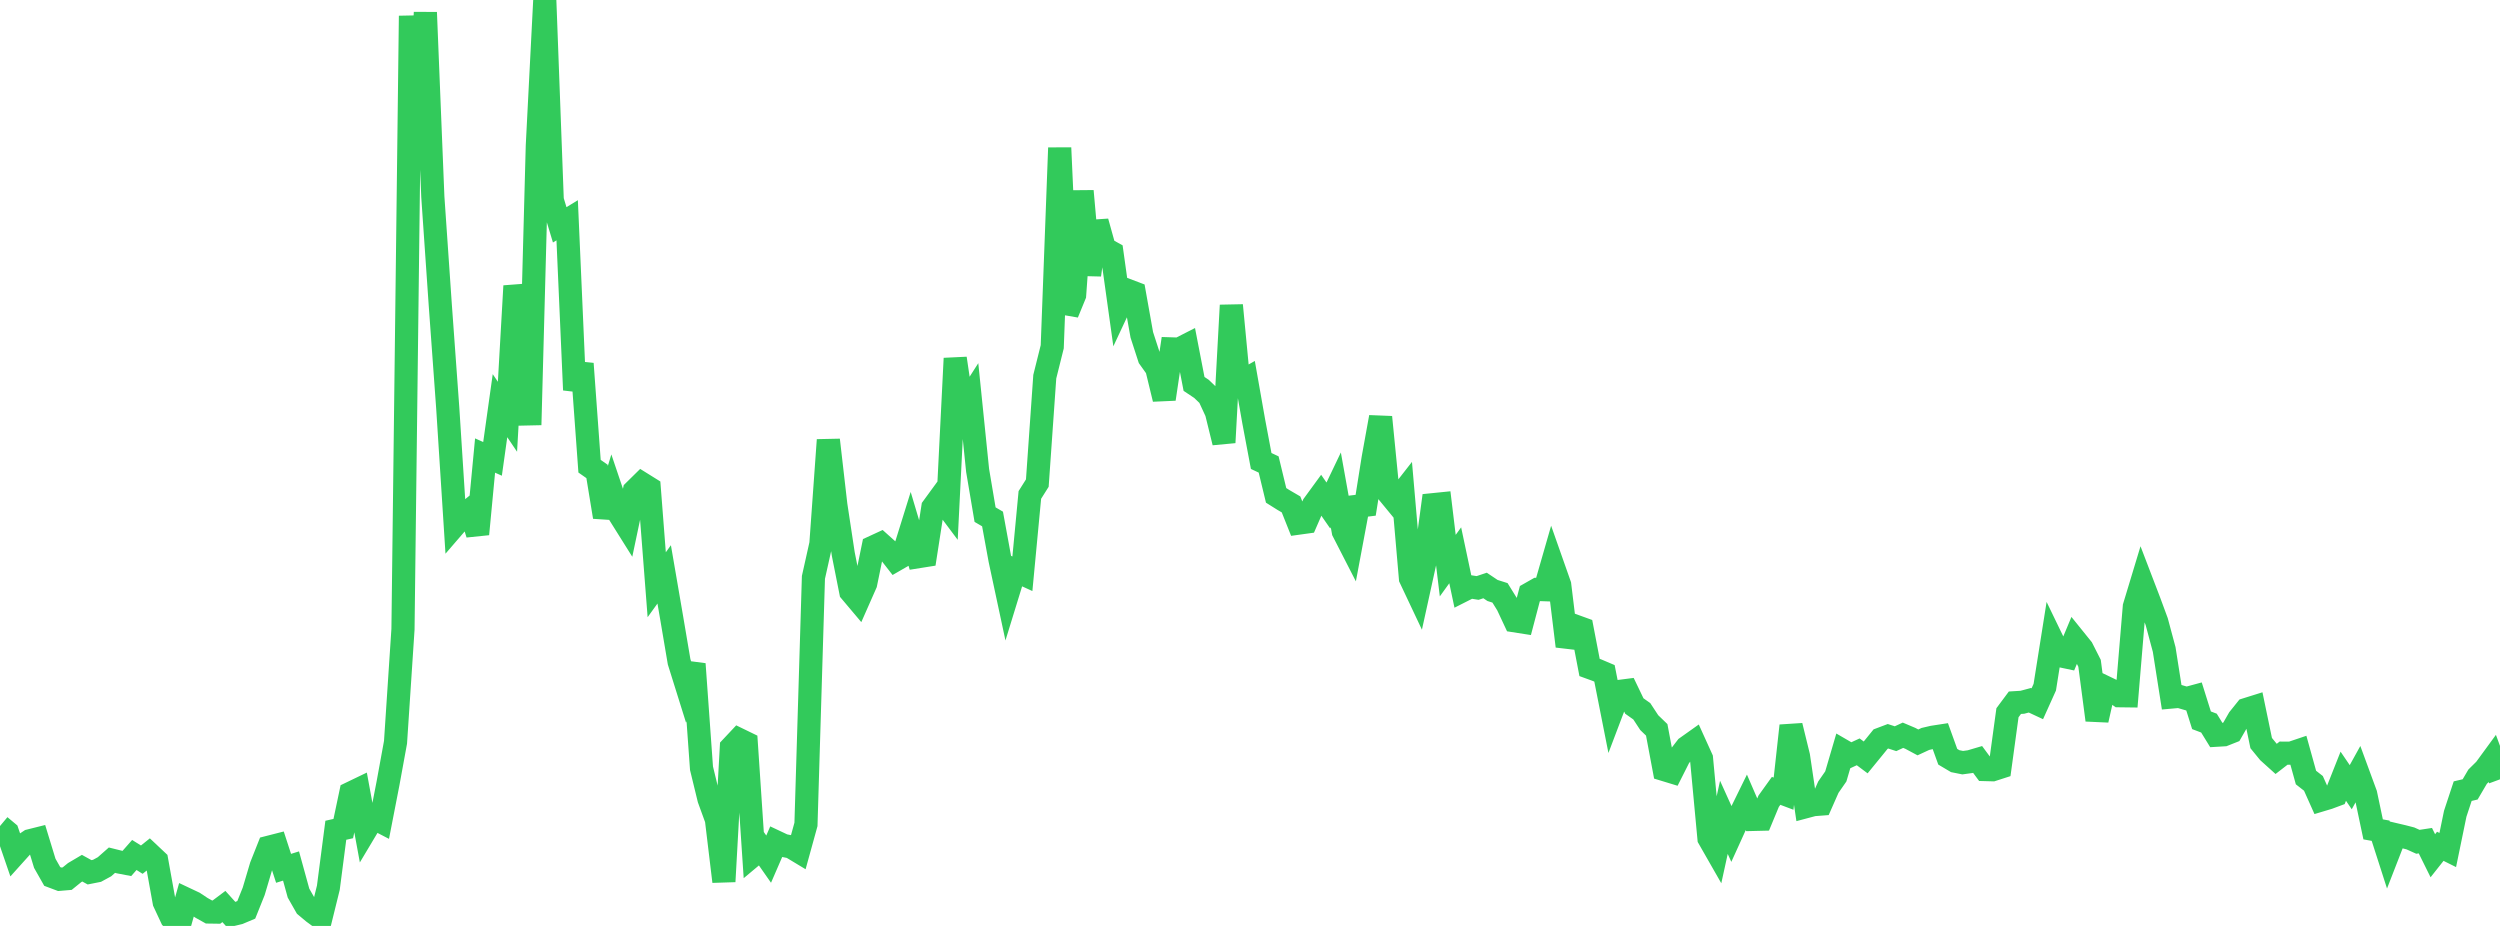 <?xml version="1.0" standalone="no"?>
<!DOCTYPE svg PUBLIC "-//W3C//DTD SVG 1.1//EN" "http://www.w3.org/Graphics/SVG/1.1/DTD/svg11.dtd">

<svg width="135" height="50" viewBox="0 0 135 50" preserveAspectRatio="none" 
  xmlns="http://www.w3.org/2000/svg"
  xmlns:xlink="http://www.w3.org/1999/xlink">


<polyline points="0.0, 44.606 0.403, 44.943 0.806, 46.117 1.209, 45.669 1.612, 45.401 2.015, 45.3 2.418, 46.618 2.821, 47.329 3.224, 47.481 3.627, 47.447 4.03, 47.12 4.433, 46.882 4.836, 47.104 5.239, 47.024 5.642, 46.805 6.045, 46.45 6.448, 46.55 6.851, 46.627 7.254, 46.169 7.657, 46.421 8.06, 46.098 8.463, 46.478 8.866, 48.715 9.269, 49.578 9.672, 50.0 10.075, 48.565 10.478, 48.755 10.881, 49.023 11.284, 49.248 11.687, 49.254 12.09, 48.951 12.493, 49.397 12.896, 49.301 13.299, 49.131 13.701, 48.128 14.104, 46.77 14.507, 45.754 14.91, 45.651 15.313, 46.89 15.716, 46.764 16.119, 48.227 16.522, 48.936 16.925, 49.273 17.328, 49.568 17.731, 47.935 18.134, 44.834 18.537, 44.743 18.94, 42.831 19.343, 42.637 19.746, 44.826 20.149, 44.151 20.552, 44.36 20.955, 42.289 21.358, 40.082 21.761, 33.981 22.164, 0.856 22.567, 8.536 22.97, 0.671 23.373, 10.63 23.776, 16.481 24.179, 22.043 24.582, 28.334 24.985, 27.867 25.388, 27.541 25.791, 28.842 26.194, 24.599 26.597, 24.779 27.0, 21.906 27.403, 22.505 27.806, 15.443 28.209, 17.334 28.612, 22.943 29.015, 7.872 29.418, 0.0 29.821, 10.804 30.224, 12.141 30.627, 11.895 31.03, 21.058 31.433, 19.64 31.836, 25.175 32.239, 25.457 32.642, 27.915 33.045, 26.586 33.448, 27.778 33.851, 28.421 34.254, 26.509 34.657, 26.112 35.06, 26.363 35.463, 31.576 35.866, 31.016 36.269, 33.358 36.672, 35.736 37.075, 37.024 37.478, 35.856 37.881, 41.486 38.284, 43.143 38.687, 44.249 39.09, 47.602 39.493, 40.361 39.896, 39.932 40.299, 40.128 40.701, 46.154 41.104, 45.817 41.507, 46.394 41.91, 45.465 42.313, 45.655 42.716, 45.735 43.119, 45.978 43.522, 44.518 43.925, 31.178 44.328, 29.374 44.731, 23.759 45.134, 27.263 45.537, 29.919 45.94, 31.948 46.343, 32.426 46.746, 31.513 47.149, 29.545 47.552, 29.359 47.955, 29.72 48.358, 30.237 48.761, 30.005 49.164, 28.71 49.567, 30.063 49.97, 29.999 50.373, 27.404 50.776, 26.852 51.179, 27.39 51.582, 19.353 51.985, 22.088 52.388, 21.458 52.791, 25.401 53.194, 27.79 53.597, 28.025 54.0, 30.226 54.403, 32.108 54.806, 30.799 55.209, 30.983 55.612, 26.727 56.015, 26.087 56.418, 20.34 56.821, 18.725 57.224, 7.983 57.627, 16.91 58.03, 15.929 58.433, 10.318 58.836, 14.846 59.239, 11.971 59.642, 13.42 60.045, 13.644 60.448, 16.528 60.851, 15.667 61.254, 15.82 61.657, 18.08 62.06, 19.321 62.463, 19.886 62.866, 21.547 63.269, 18.84 63.672, 18.853 64.075, 18.647 64.478, 20.731 64.881, 21 65.284, 21.387 65.687, 22.258 66.09, 23.896 66.493, 16.486 66.896, 20.704 67.299, 20.474 67.701, 22.753 68.104, 24.893 68.507, 25.082 68.91, 26.75 69.313, 27.003 69.716, 27.238 70.119, 28.249 70.522, 28.193 70.925, 27.268 71.328, 26.716 71.731, 27.297 72.134, 26.453 72.537, 28.696 72.94, 29.482 73.343, 27.333 73.746, 27.283 74.149, 24.751 74.552, 22.525 74.955, 26.606 75.358, 27.096 75.761, 26.58 76.164, 31.227 76.567, 32.08 76.97, 30.245 77.373, 27.254 77.776, 27.213 78.179, 30.544 78.582, 29.986 78.985, 31.891 79.388, 31.687 79.791, 31.75 80.194, 31.616 80.597, 31.886 81.0, 32.014 81.403, 32.664 81.806, 33.525 82.209, 33.588 82.612, 32.059 83.015, 31.83 83.418, 31.844 83.821, 30.442 84.224, 31.586 84.627, 34.894 85.03, 33.8 85.433, 33.946 85.836, 36.043 86.239, 36.19 86.642, 36.361 87.045, 38.399 87.448, 37.337 87.851, 37.285 88.254, 38.124 88.657, 38.409 89.06, 39.023 89.463, 39.412 89.866, 41.557 90.269, 41.68 90.672, 40.881 91.075, 40.357 91.478, 40.071 91.881, 40.96 92.284, 45.271 92.687, 45.976 93.09, 44.136 93.493, 45.027 93.896, 44.14 94.299, 43.319 94.701, 44.248 95.104, 44.238 95.507, 43.267 95.91, 42.706 96.313, 42.858 96.716, 39.19 97.119, 40.836 97.522, 43.558 97.925, 43.451 98.328, 43.42 98.731, 42.507 99.134, 41.926 99.537, 40.551 99.94, 40.785 100.343, 40.599 100.746, 40.901 101.149, 40.408 101.552, 39.911 101.955, 39.759 102.358, 39.89 102.761, 39.703 103.164, 39.874 103.567, 40.09 103.97, 39.903 104.373, 39.809 104.776, 39.747 105.179, 40.864 105.582, 41.103 105.985, 41.184 106.388, 41.129 106.791, 41.01 107.194, 41.556 107.597, 41.567 108.0, 41.437 108.403, 38.488 108.806, 37.947 109.209, 37.922 109.612, 37.814 110.015, 38.002 110.418, 37.108 110.821, 34.569 111.224, 35.402 111.627, 35.487 112.03, 34.523 112.433, 35.023 112.836, 35.818 113.239, 38.883 113.642, 37.093 114.045, 37.287 114.448, 37.569 114.851, 37.574 115.254, 32.758 115.657, 31.426 116.06, 32.478 116.463, 33.571 116.866, 35.074 117.269, 37.639 117.672, 37.603 118.075, 37.72 118.478, 37.611 118.881, 38.895 119.284, 39.048 119.687, 39.702 120.09, 39.678 120.493, 39.518 120.896, 38.814 121.299, 38.312 121.701, 38.186 122.104, 40.126 122.507, 40.619 122.91, 40.982 123.313, 40.67 123.716, 40.671 124.119, 40.535 124.522, 41.987 124.925, 42.302 125.328, 43.203 125.731, 43.082 126.134, 42.932 126.537, 41.916 126.94, 42.509 127.343, 41.781 127.746, 42.878 128.149, 44.786 128.552, 44.859 128.955, 46.112 129.358, 45.076 129.761, 45.171 130.164, 45.275 130.567, 45.457 130.97, 45.396 131.373, 46.21 131.776, 45.7 132.179, 45.901 132.582, 43.942 132.985, 42.722 133.388, 42.627 133.791, 41.941 134.194, 41.543 134.597, 40.992 135.0, 42.084" fill="none" stroke="#32ca5b" stroke-width="1.25"/>

</svg>